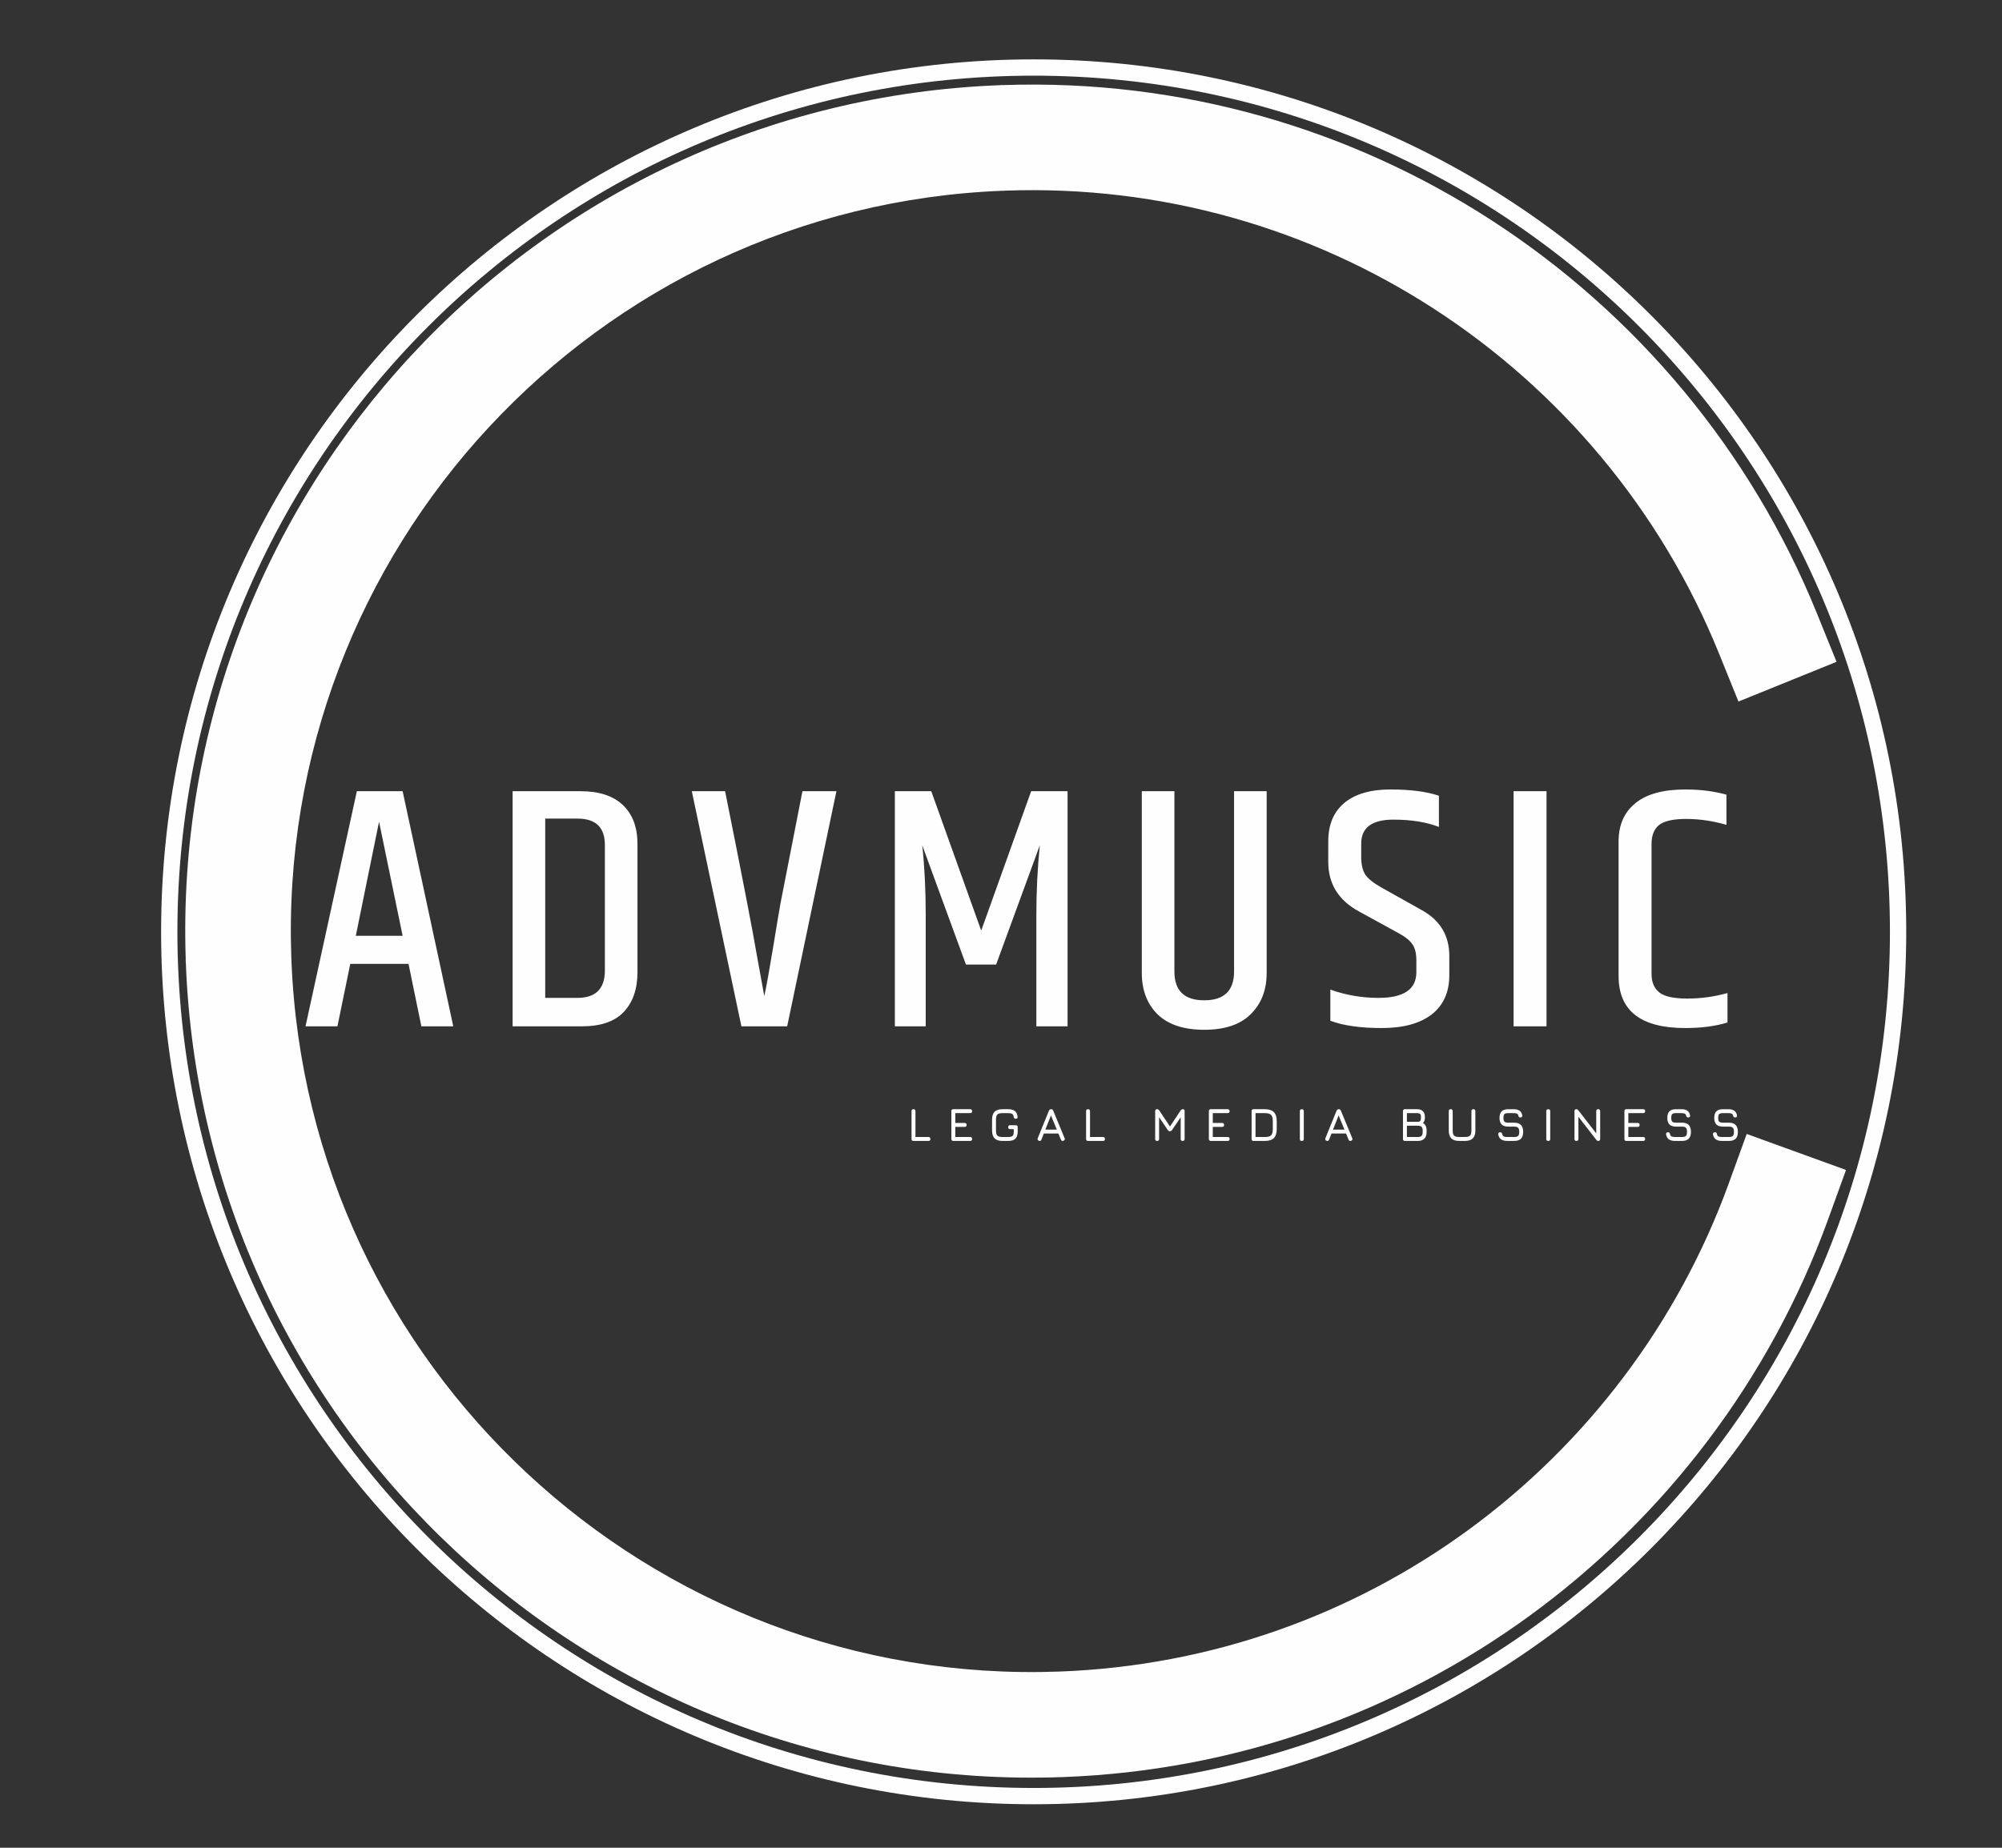 <?xml version="1.0" encoding="UTF-8"?> <svg xmlns="http://www.w3.org/2000/svg" xmlns:xlink="http://www.w3.org/1999/xlink" xmlns:xodm="http://www.corel.com/coreldraw/odm/2003" xml:space="preserve" width="65mm" height="60mm" version="1.1" style="shape-rendering:geometricPrecision; text-rendering:geometricPrecision; image-rendering:optimizeQuality; fill-rule:evenodd; clip-rule:evenodd" viewBox="0 0 6500 6000"><rect x="0" y="0" width="6500" height="6000" fill="#333333" stroke="none"/> <defs> <style type="text/css"> .fil0 {fill:#FEFEFE;fill-rule:nonzero} </style> </defs> <g id="Слой_x0020_1">  <path class="fil0" d="M3356.07 5805.86c767.7,0 1462.73,-311.18 1965.81,-814.27 503.09,-503.08 814.27,-1198.11 814.27,-1965.81 0,-767.7 -311.18,-1462.73 -814.27,-1965.82 -503.08,-503.09 -1198.12,-814.27 -1965.81,-814.27 -767.69,0 -1462.73,311.18 -1965.81,814.27 -503.09,503.09 -814.27,1198.12 -814.27,1965.82 0,767.7 311.18,1462.73 814.27,1965.81 503.08,503.09 1198.11,814.27 1965.81,814.27zm2003.23 -776.85c-512.66,512.67 -1220.92,829.77 -2003.23,829.77 -782.31,0 -1490.57,-317.1 -2003.23,-829.77 -512.67,-512.66 -829.77,-1220.92 -829.77,-2003.23 0,-782.31 317.1,-1490.57 829.77,-2003.24 512.66,-512.67 1220.93,-829.77 2003.23,-829.77 782.3,0 1490.57,317.1 2003.23,829.77 512.67,512.67 829.77,1220.93 829.77,2003.24 0,782.31 -317.1,1490.57 -829.77,2003.23z"></path> <path class="fil0" d="M5612.67 3843.41l58.45 -161.23 322.46 116.9 -58.45 161.23c-188.13,517.93 -528.39,965.38 -968.54,1286.15 -427.27,311.4 -948.42,503.22 -1515.63,524.04 -758.06,27.83 -1456.14,-254.64 -1971.58,-733.56 -515.35,-478.83 -848.23,-1154.39 -876.08,-1912.8l-0.67 -6.05 0.49 -0.02c-26.11,-755.73 256.12,-1451.46 733.76,-1965.53 478.84,-515.34 1154.39,-848.21 1912.76,-876.05l6.05 -0.67 0.02 0.48c582.52,-20.14 1129.6,143.11 1585.43,438 470.17,304.15 843,748.3 1057.18,1275.52l64.49 159.22 -318.44 128.98 -64.49 -159.22c-187.63,-461.85 -514.01,-850.79 -925.5,-1116.98 -399.89,-258.7 -880.52,-401.52 -1392.62,-382.71l-6.05 0.67 -0.02 -0.41c-660.65,25.9 -1249.45,316.97 -1667.55,766.95 -419.26,451.24 -666.58,1062.25 -642.22,1725.7l0.67 6.05 -0.41 0.02c25.9,660.68 316.99,1249.49 766.98,1667.59 451.24,419.26 1062.26,666.56 1725.7,642.2 496.65,-18.23 952.64,-185.95 1326.19,-458.2 384.98,-280.56 682.76,-672.39 847.62,-1126.27z"></path> <path class="fil0" d="M1368.06 3332.62l-41.66 -202.69 -189.18 0 -41.66 202.69 -103.6 0 166.66 -763.45 148.63 0 164.41 763.45 -103.6 0zm-212.82 -293.9l152.01 0 -76.57 -370.46 -75.44 370.46zm808.63 -295.02c0,-57.05 -29.65,-85.57 -88.96,-85.57l-104.72 0 0 582.15 104.72 0c59.31,0 88.96,-29.65 88.96,-88.95l0 -407.63zm-299.52 -174.53l220.7 0c60.06,0 105.85,15.01 137.38,45.04 31.52,30.03 47.29,72.07 47.29,126.12l0 416.63c0,54.8 -15.02,97.96 -45.04,129.49 -29.28,30.78 -74.32,46.17 -135.13,46.17l-225.2 0 0 -763.45zm940.97 0l110.35 0 -159.89 763.45 -148.64 0 -161.02 -763.45 108.1 0c55.55,277 89.71,453.41 102.47,529.23 13.51,75.07 21.77,120.49 24.77,136.25 6.76,-30.77 16.14,-82.57 28.15,-155.39 12.01,-73.57 20.27,-122.74 24.77,-147.51l70.94 -362.58zm860.8 0l0 763.45 -101.34 0 0 -361.46c0,-77.32 3.76,-152.76 11.26,-226.33l-141.88 387.36 -97.96 0 -141.88 -387.36c7.5,69.81 11.26,144.88 11.26,225.21l0 362.58 -100.22 0 0 -763.45 118.23 0 162.15 452.66 162.15 -452.66 118.23 0zm540.58 0l105.85 0 0 590.04c0,55.55 -17.27,100.22 -51.8,134 -33.78,33.78 -84.08,50.67 -150.89,50.67 -66.81,0 -117.48,-16.89 -152.01,-50.67 -33.78,-33.78 -50.67,-78.45 -50.67,-134l0 -590.04 105.84 0 0 585.54c0,62.31 32.28,93.46 96.84,93.46 64.56,0 96.84,-31.15 96.84,-93.46l0 -585.54zm305.87 162.15c0,-53.3 17.26,-94.59 51.8,-123.86 35.28,-29.28 85.2,-43.92 149.76,-43.92 64.56,0 117.11,6.75 157.65,20.27l0 101.34c-40.54,-15.76 -89.72,-23.65 -147.51,-23.65 -69.82,0 -104.73,25.9 -104.73,77.7l0 43.92c0,24.02 4.51,43.16 13.52,57.42 9.75,13.52 26.64,27.03 50.67,40.54l130.61 73.19c60.81,33.03 91.22,82.95 91.22,149.77l0 63.05c0,54.8 -19.15,97.22 -57.43,127.24 -38.29,29.28 -92.34,43.92 -162.15,43.92 -69.06,0 -124.62,-7.88 -166.65,-23.65l0 -101.34c49.54,18.02 101.71,27.02 156.52,27.02 81.82,0 122.73,-27.77 122.73,-83.32l0 -38.29c0,-22.52 -4.13,-39.79 -12.38,-51.79 -8.26,-12.77 -23.65,-25.15 -46.17,-37.16l-127.24 -69.82c-66.82,-36.03 -100.22,-89.7 -100.22,-161.02l0 -67.56zm601.66 -162.15l106.98 0 0 763.45 -106.98 0 0 -763.45zm340.93 163.27c0,-53.3 18.02,-94.58 54.05,-123.86 36.04,-30.02 90.46,-45.04 163.28,-45.04 48.04,0 92.33,5.63 132.87,16.89l0 97.96c-44.29,-12.76 -87.83,-19.14 -130.62,-19.14 -42.79,0 -72.44,6.76 -88.96,20.27 -15.76,13.51 -23.64,33.78 -23.64,60.81l0 422.26c0,26.28 8.26,46.17 24.77,59.68 16.52,13.51 46.92,20.27 91.21,20.27 44.29,0 87.83,-6.01 130.62,-18.02l0 95.71c-39.04,12.01 -84.83,18.02 -137.38,18.02 -144.13,0 -216.2,-56.3 -216.2,-168.9l0 -436.91z"></path> <path class="fil0" d="M2965.88 3704.83c-4.26,0 -6.39,-2.13 -6.39,-6.38l0 -90.3c0,-4.26 2.13,-6.39 6.39,-6.39 4.25,0 6.38,2.13 6.38,6.39l0 83.91 42.11 0c4.26,0 6.39,2.13 6.39,6.39 0,4.25 -2.13,6.38 -6.39,6.38l-48.49 0zm129.36 0c-4.25,0 -6.38,-2.13 -6.38,-6.38l0 -90.3c0,-4.26 2.13,-6.39 6.38,-6.39l54.58 0c4.25,0 6.38,2.13 6.38,6.39 0,4.26 -2.13,6.38 -6.38,6.38l-48.19 0 0 31.93 30.25 0c4.25,0 6.38,2.13 6.38,6.38 0,4.26 -2.13,6.39 -6.38,6.39l-30.25 0 0 32.83 48.19 0c4.25,0 6.38,2.13 6.38,6.39 0,4.25 -2.13,6.38 -6.38,6.38l-54.58 0zm159.77 0c-11.6,0 -20.19,-2.76 -25.76,-8.29 -5.53,-5.57 -8.29,-14.16 -8.29,-25.76l0 -34.96c0,-11.71 2.76,-20.32 8.29,-25.85 5.52,-5.57 14.06,-8.31 25.61,-8.21l18.39 0c9.53,0 16.8,1.98 21.82,5.93 5.02,3.91 7.93,10.09 8.74,18.55 0.3,2.13 -0.1,3.75 -1.22,4.86 -1.11,1.12 -2.74,1.68 -4.86,1.68 -3.86,0 -6.08,-2.13 -6.69,-6.39 -0.51,-4.66 -2.13,-7.8 -4.87,-9.42 -2.68,-1.63 -6.99,-2.44 -12.92,-2.44l-18.39 0c-5.37,-0.05 -9.6,0.56 -12.69,1.83 -3.04,1.27 -5.22,3.47 -6.54,6.61 -1.27,3.09 -1.9,7.37 -1.9,12.85l0 34.96c0,5.42 0.63,9.68 1.9,12.77 1.32,3.09 3.52,5.29 6.61,6.61 3.09,1.26 7.35,1.9 12.77,1.9l18.24 0c4.71,0 8.39,-0.51 11.03,-1.52 2.68,-1.06 4.56,-2.92 5.62,-5.55 1.07,-2.63 1.59,-6.36 1.59,-11.17l0 -7.15 -11.85 -0.15c-4.26,0 -6.39,-2.12 -6.39,-6.38 0,-4.26 2.13,-6.39 6.39,-6.39l18.24 0.15c4.26,0 6.38,2.14 6.38,6.39l0 13.53c0,10.79 -2.5,18.67 -7.52,23.64 -5.01,4.91 -12.85,7.37 -23.49,7.37l-18.24 0zm118 -0.61c-4.05,-1.57 -5.27,-4.36 -3.64,-8.36l36.17 -89.08c1.52,-3.34 3.91,-5.02 7.15,-5.02l0.3 0c3.3,0.16 5.53,1.83 6.69,5.02l36.79 89.08c1.62,4 0.46,6.79 -3.5,8.36 -4,1.57 -6.79,0.41 -8.36,-3.49l-8.21 -19.92 -47.35 0 -7.83 19.92c-1.57,3.95 -4.3,5.11 -8.21,3.49zm21.05 -36.18l37.1 0 -18.93 -46.06 -18.17 46.06zm138.57 36.79c-4.26,0 -6.39,-2.13 -6.39,-6.38l0 -90.3c0,-4.26 2.13,-6.39 6.39,-6.39 4.26,0 6.38,2.13 6.38,6.39l0 83.91 42.11 0c4.26,0 6.39,2.13 6.39,6.39 0,4.25 -2.13,6.38 -6.39,6.38l-48.49 0zm224.29 0c-4.25,0 -6.38,-2.13 -6.38,-6.38l0 -90.3c0,-4.26 2.13,-6.39 6.38,-6.39 2.79,0 5.12,1.37 7,4.11l35.87 53.96 -2.73 0.46 36.17 -54.42c1.73,-2.74 4.31,-4.11 7.76,-4.11 3.44,0 5.17,2.13 5.17,6.39l0 90.3c0,4.25 -2.13,6.38 -6.39,6.38 -4.25,0 -6.38,-2.13 -6.38,-6.38l0 -77.53 3.95 1.37 -31.92 46.97c-1.88,2.73 -4.46,4.1 -7.76,4.1 -2.28,0 -4.35,-1.37 -6.23,-4.1l-31.92 -46.97 3.8 1.06 0 75.1c0,4.25 -2.13,6.38 -6.39,6.38zm174.35 0c-4.26,0 -6.39,-2.13 -6.39,-6.38l0 -90.3c0,-4.26 2.13,-6.39 6.39,-6.39l54.57 0c4.26,0 6.39,2.13 6.39,6.39 0,4.26 -2.13,6.38 -6.39,6.38l-48.19 0 0 31.93 30.25 0c4.26,0 6.39,2.13 6.39,6.38 0,4.26 -2.13,6.39 -6.39,6.39l-30.25 0 0 32.83 48.19 0c4.26,0 6.39,2.13 6.39,6.39 0,4.25 -2.13,6.38 -6.39,6.38l-54.57 0zm138.72 0c-4.26,0 -6.38,-2.13 -6.38,-6.38l0 -90.3c0,-4.26 2.12,-6.39 6.38,-6.39l36.63 0c13.23,0 22.96,3.15 29.19,9.43 6.28,6.23 9.43,15.96 9.43,29.19l0 25.84c0,13.22 -3.12,22.97 -9.35,29.26 -6.18,6.23 -15.94,9.35 -29.27,9.35l-36.63 0zm6.38 -12.77l30.25 0c6.49,0 11.61,-0.79 15.36,-2.36 3.8,-1.62 6.48,-4.3 8.06,-8.06 1.62,-3.8 2.43,-8.93 2.43,-15.42l0 -25.84c0,-6.44 -0.81,-11.53 -2.43,-15.28 -1.58,-3.8 -4.26,-6.51 -8.06,-8.13 -3.75,-1.63 -8.87,-2.44 -15.36,-2.44l-30.25 0 0 77.53zm150.3 12.77c-2.18,0 -3.8,-0.51 -4.86,-1.52 -1.02,-1.06 -1.52,-2.68 -1.52,-4.86l0 -90.15c0,-2.23 0.5,-3.85 1.52,-4.86 1.06,-1.02 2.68,-1.52 4.86,-1.52 2.23,0 3.85,0.5 4.87,1.52 1.01,1.01 1.52,2.63 1.52,4.86l0 90.15c0,2.18 -0.51,3.8 -1.52,4.86 -1.02,1.01 -2.64,1.52 -4.87,1.52zm80.27 -0.61c-4.06,-1.57 -5.28,-4.36 -3.65,-8.36l36.17 -89.08c1.53,-3.34 3.91,-5.02 7.15,-5.02l0.3 0c3.3,0.16 5.53,1.83 6.69,5.02l36.79 89.08c1.62,4 0.46,6.79 -3.5,8.36 -4,1.57 -6.79,0.41 -8.36,-3.49l-8.21 -19.92 -47.35 0 -7.83 19.92c-1.57,3.95 -4.3,5.11 -8.2,3.49zm21.05 -36.18l37.09 0 -18.92 -46.06 -18.17 46.06zm233.48 36.79c-4.25,0 -6.38,-2.13 -6.38,-6.38l0 -90.3c0,-4.26 2.13,-6.39 6.38,-6.39l39.68 0c8.06,0 14.24,2.13 18.55,6.39 4.35,4.26 6.53,10.34 6.53,18.24l0 4.11c0,6.84 -2.15,12.13 -6.45,15.88 8.05,4.51 12.08,12.74 12.08,24.7l0 5.17c0,9.33 -2.48,16.42 -7.45,21.28 -4.92,4.87 -12.01,7.3 -21.28,7.3l-41.66 0zm6.39 -12.77l35.27 0c5.72,0 9.8,-1.21 12.24,-3.65 2.48,-2.48 3.72,-6.53 3.72,-12.16l0 -5.17c0,-5.62 -1.19,-9.63 -3.57,-12.01 -2.38,-2.43 -6.52,-3.64 -12.39,-3.64l-35.27 0 0 36.63zm0 -49.4l36.03 0c3.7,0 6.21,-1.15 7.53,-3.43 1.36,-2.28 2.04,-5.19 2.04,-8.73l0 -4.11c0,-4.41 -0.91,-7.47 -2.73,-9.2 -1.83,-1.77 -5.02,-2.66 -9.58,-2.66l-33.29 0 0 28.13zm169.93 62.17c-11.6,0 -20.19,-2.76 -25.76,-8.29 -5.53,-5.57 -8.29,-14.16 -8.29,-25.76l0 -62.63c0,-2.13 0.53,-3.73 1.6,-4.79 1.06,-1.07 2.65,-1.6 4.78,-1.6 2.13,0 3.73,0.53 4.79,1.6 1.07,1.06 1.6,2.66 1.6,4.79l0 62.63c0,5.42 0.63,9.68 1.9,12.77 1.32,3.09 3.52,5.29 6.61,6.61 3.09,1.26 7.35,1.9 12.77,1.9l18.24 0c5.42,0 9.68,-0.64 12.77,-1.9 3.09,-1.32 5.27,-3.52 6.54,-6.61 1.31,-3.09 1.97,-7.35 1.97,-12.77l0 -62.63c0,-2.13 0.54,-3.73 1.6,-4.79 1.07,-1.07 2.66,-1.6 4.79,-1.6 2.13,0 3.73,0.53 4.79,1.6 1.06,1.06 1.59,2.66 1.59,4.79l0 62.63c0,11.6 -2.76,20.19 -8.28,25.76 -5.52,5.53 -14.12,8.29 -25.77,8.29l-18.24 0zm155.99 0c-8.67,0 -15.43,-1.75 -20.3,-5.25 -4.81,-3.49 -7.82,-8.89 -9.04,-16.18 -0.2,-2.23 0.25,-3.9 1.37,-5.02 1.11,-1.11 2.73,-1.67 4.86,-1.67 2.13,0 3.67,0.5 4.64,1.52 1.01,1.01 1.7,2.58 2.05,4.71 0.76,3.5 2.38,5.9 4.87,7.22 2.53,1.26 6.38,1.9 11.55,1.9l21.89 0c6.54,0 10.97,-1.16 13.3,-3.5 2.38,-2.38 3.57,-6.79 3.57,-13.22 0,-6.54 -1.21,-11 -3.65,-13.38 -2.43,-2.43 -6.84,-3.65 -13.22,-3.65l-18.85 0c-9.58,0 -16.7,-2.33 -21.36,-6.99 -4.61,-4.71 -6.92,-11.86 -6.92,-21.43 0,-9.53 2.28,-16.6 6.84,-21.21 4.62,-4.61 11.71,-6.92 21.29,-6.92l18.09 0c8.05,0 14.36,1.65 18.92,4.94 4.61,3.3 7.53,8.34 8.74,15.13 0.31,2.18 -0.1,3.85 -1.21,5.02 -1.12,1.11 -2.79,1.67 -5.02,1.67 -2.03,0 -3.55,-0.54 -4.56,-1.6 -1.01,-1.06 -1.67,-2.61 -1.98,-4.63 -0.81,-2.99 -2.35,-5.02 -4.64,-6.08 -2.28,-1.12 -5.69,-1.68 -10.25,-1.68l-18.09 0c-6.08,0 -10.17,1.09 -12.24,3.27 -2.08,2.13 -3.12,6.16 -3.12,12.09 0,5.98 1.07,10.08 3.2,12.31 2.12,2.23 6.23,3.34 12.31,3.34l18.85 0c9.98,0 17.4,2.44 22.27,7.3 4.91,4.87 7.37,12.37 7.37,22.5 0,10.08 -2.43,17.53 -7.29,22.35 -4.87,4.76 -12.32,7.14 -22.35,7.14l-21.89 0zm132.99 0c-2.17,0 -3.8,-0.51 -4.86,-1.52 -1.01,-1.06 -1.52,-2.68 -1.52,-4.86l0 -90.15c0,-2.23 0.51,-3.85 1.52,-4.86 1.06,-1.02 2.69,-1.52 4.86,-1.52 2.23,0 3.86,0.5 4.87,1.52 1.01,1.01 1.52,2.63 1.52,4.86l0 90.15c0,2.18 -0.51,3.8 -1.52,4.86 -1.01,1.01 -2.64,1.52 -4.87,1.52zm91.51 0c-4.25,0 -6.38,-2.13 -6.38,-6.38l0 -90.3c0,-4.26 2.13,-6.39 6.38,-6.39 2.18,0 4.31,1.27 6.39,3.8l61.11 78.75 -3.2 0 0 -76.16c0,-4.26 2.13,-6.39 6.39,-6.39 4.26,0 6.38,2.13 6.38,6.39l0 90.3c0,4.25 -2.12,6.38 -6.38,6.38 -2.28,0 -4.41,-1.27 -6.39,-3.8l-61.11 -78.74 3.2 0 0 76.16c0,4.25 -2.13,6.38 -6.39,6.38zm162.18 0c-4.26,0 -6.39,-2.13 -6.39,-6.38l0 -90.3c0,-4.26 2.13,-6.39 6.39,-6.39l54.57 0c4.26,0 6.39,2.13 6.39,6.39 0,4.26 -2.13,6.38 -6.39,6.38l-48.19 0 0 31.93 30.26 0c4.25,0 6.38,2.13 6.38,6.38 0,4.26 -2.13,6.39 -6.38,6.39l-30.26 0 0 32.83 48.19 0c4.26,0 6.39,2.13 6.39,6.39 0,4.25 -2.13,6.38 -6.39,6.38l-54.57 0zm158.1 0c-8.67,0 -15.43,-1.75 -20.29,-5.25 -4.82,-3.49 -7.83,-8.89 -9.05,-16.18 -0.2,-2.23 0.25,-3.9 1.37,-5.02 1.11,-1.11 2.73,-1.67 4.86,-1.67 2.13,0 3.68,0.5 4.64,1.52 1.02,1.01 1.7,2.58 2.05,4.71 0.76,3.5 2.38,5.9 4.87,7.22 2.53,1.26 6.38,1.9 11.55,1.9l21.89 0c6.54,0 10.97,-1.16 13.3,-3.5 2.39,-2.38 3.57,-6.79 3.57,-13.22 0,-6.54 -1.21,-11 -3.64,-13.38 -2.44,-2.43 -6.85,-3.65 -13.23,-3.65l-18.85 0c-9.58,0 -16.69,-2.33 -21.36,-6.99 -4.61,-4.71 -6.92,-11.86 -6.92,-21.43 0,-9.53 2.29,-16.6 6.85,-21.21 4.61,-4.61 11.7,-6.92 21.28,-6.92l18.09 0c8.05,0 14.37,1.65 18.93,4.94 4.61,3.3 7.52,8.34 8.73,15.13 0.31,2.18 -0.1,3.85 -1.21,5.02 -1.12,1.11 -2.79,1.67 -5.02,1.67 -2.03,0 -3.55,-0.54 -4.56,-1.6 -1.01,-1.06 -1.67,-2.61 -1.98,-4.63 -0.81,-2.99 -2.35,-5.02 -4.63,-6.08 -2.28,-1.12 -5.7,-1.68 -10.26,-1.68l-18.09 0c-6.08,0 -10.16,1.09 -12.24,3.27 -2.07,2.13 -3.12,6.16 -3.12,12.09 0,5.98 1.07,10.08 3.2,12.31 2.12,2.23 6.23,3.34 12.31,3.34l18.85 0c9.98,0 17.41,2.44 22.27,7.3 4.92,4.87 7.37,12.37 7.37,22.5 0,10.08 -2.43,17.53 -7.29,22.35 -4.87,4.76 -12.32,7.14 -22.35,7.14l-21.89 0zm152.38 0c-8.67,0 -15.43,-1.75 -20.3,-5.25 -4.81,-3.49 -7.83,-8.89 -9.04,-16.18 -0.21,-2.23 0.25,-3.9 1.36,-5.02 1.12,-1.11 2.74,-1.67 4.87,-1.67 2.13,0 3.68,0.5 4.64,1.52 1.01,1.01 1.69,2.58 2.05,4.71 0.76,3.5 2.38,5.9 4.86,7.22 2.53,1.26 6.39,1.9 11.56,1.9l21.89 0c6.53,0 10.97,-1.16 13.3,-3.5 2.38,-2.38 3.57,-6.79 3.57,-13.22 0,-6.54 -1.22,-11 -3.65,-13.38 -2.43,-2.43 -6.84,-3.65 -13.22,-3.65l-18.86 0c-9.57,0 -16.69,-2.33 -21.35,-6.99 -4.61,-4.71 -6.92,-11.86 -6.92,-21.43 0,-9.53 2.28,-16.6 6.84,-21.21 4.61,-4.61 11.7,-6.92 21.28,-6.92l18.09 0c8.06,0 14.37,1.65 18.93,4.94 4.61,3.3 7.52,8.34 8.74,15.13 0.3,2.18 -0.1,3.85 -1.22,5.02 -1.11,1.11 -2.78,1.67 -5.01,1.67 -2.03,0 -3.55,-0.54 -4.56,-1.6 -1.02,-1.06 -1.68,-2.61 -1.98,-4.63 -0.81,-2.99 -2.35,-5.02 -4.63,-6.08 -2.28,-1.12 -5.71,-1.68 -10.27,-1.68l-18.09 0c-6.08,0 -10.15,1.09 -12.23,3.27 -2.08,2.13 -3.12,6.16 -3.12,12.09 0,5.98 1.06,10.08 3.19,12.31 2.13,2.23 6.23,3.34 12.31,3.34l18.86 0c9.98,0 17.4,2.44 22.27,7.3 4.91,4.87 7.37,12.37 7.37,22.5 0,10.08 -2.43,17.53 -7.3,22.35 -4.86,4.76 -12.31,7.14 -22.34,7.14l-21.89 0z"></path> </g> </svg> 